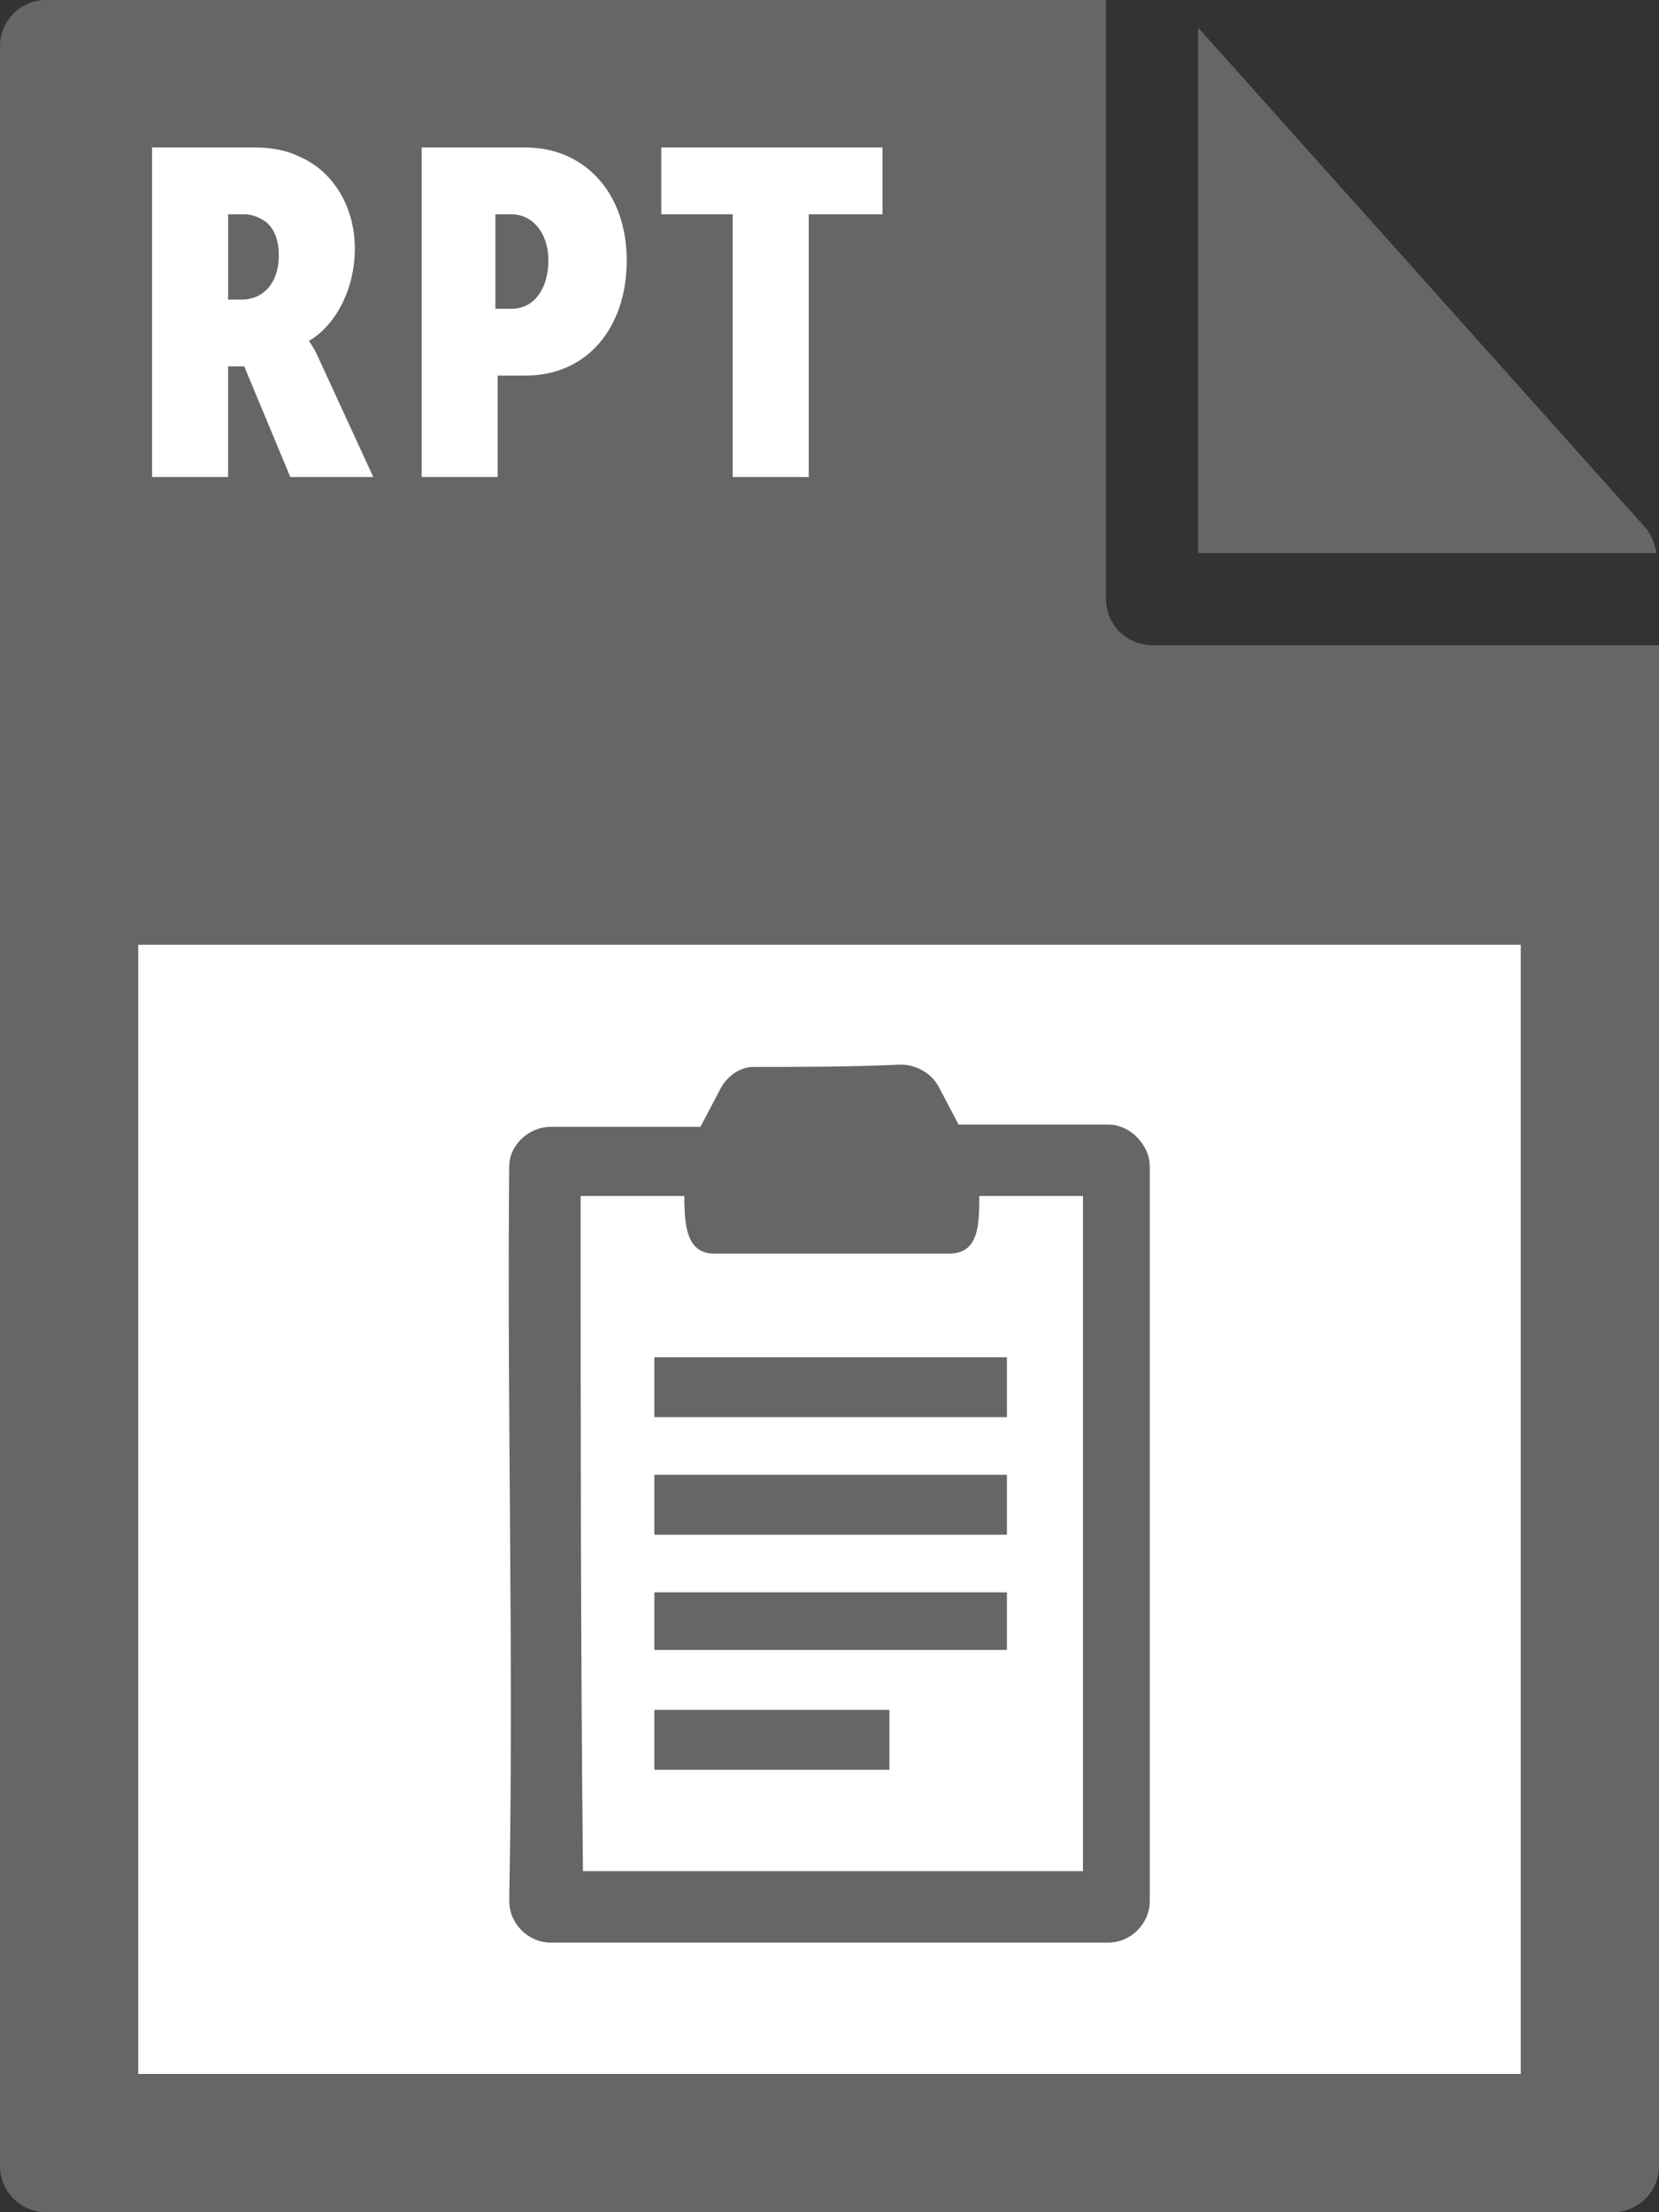 <svg id="Layer_1" xmlns="http://www.w3.org/2000/svg" viewBox="0 0 72 96"><rect x="0" y="0" width="72" height="96" fill="#333333" stroke="none"/><style>.st0{fill:#666}.st1{fill:#fff}</style><path class="st0" d="M0 2v92c0 1.1.9 2 2 2h68c1.1 0 2-.9 2-2V28H50c-1.1 0-2-.9-2-2V0H2C.9 0 0 .9 0 2z"/><path class="st0" d="M71.9 24c-.1-.4-.2-.7-.4-1L52 1.2V24h19.9z"/><path class="st1" d="M6 41h60v49H6zm.6-34.6h4.5c.6 0 1.3.1 1.9.4 1.4.6 2.4 2.1 2.4 4 0 1.7-.8 3.3-2 4 0 0 .2.2.5.9l2.3 5h-3.6l-2-4.8h-.7v4.8H6.6V6.4zm3.9 6.6c.9 0 1.6-.7 1.6-1.9 0-.7-.2-1.2-.6-1.5-.3-.2-.6-.3-.9-.3h-.7V13h.6zm7.8-6.6h4.5c2.6 0 4.4 2 4.4 4.9 0 2.9-1.7 5-4.4 5h-1.2v4.4h-3.3V6.4zm3.9 7c1 0 1.6-.9 1.6-2.1s-.7-2-1.6-2h-.7v4.1h.7zm9.6-4.1h-3.1V6.4h9.6v2.9h-3.2v11.4h-3.3V9.3z"/><path d="M32.7 46.8c-.4 0-.8.3-1 .7l-1 1.9h-6.8c-.7 0-1.3.6-1.3 1.2-.1 10.6.2 21.3 0 31.9 0 .7.6 1.3 1.3 1.3h24.2c.7 0 1.3-.6 1.3-1.3V50.6c0-.6-.6-1.3-1.3-1.3h-6.8l-1-1.9c-.2-.4-.7-.7-1.2-.7-2.2.1-4.5.1-6.4.1z" fill="#666" stroke="#666" stroke-miterlimit="10"/><path class="st1" d="M25.2 51.9h4.5c0 1.3.1 2.5 1.3 2.5h10.2c1.3 0 1.3-1.3 1.3-2.5H47v29.3H25.3c-.1-9.8-.1-19.6-.1-29.3z"/><path class="st0" d="M28.4 58.9h15.3v2.6H28.4zm0 5.1h15.3v2.6H28.4zm0 5.1h15.3v2.5H28.4zm0 5.1h10.2v2.6H28.4z"/></svg>
